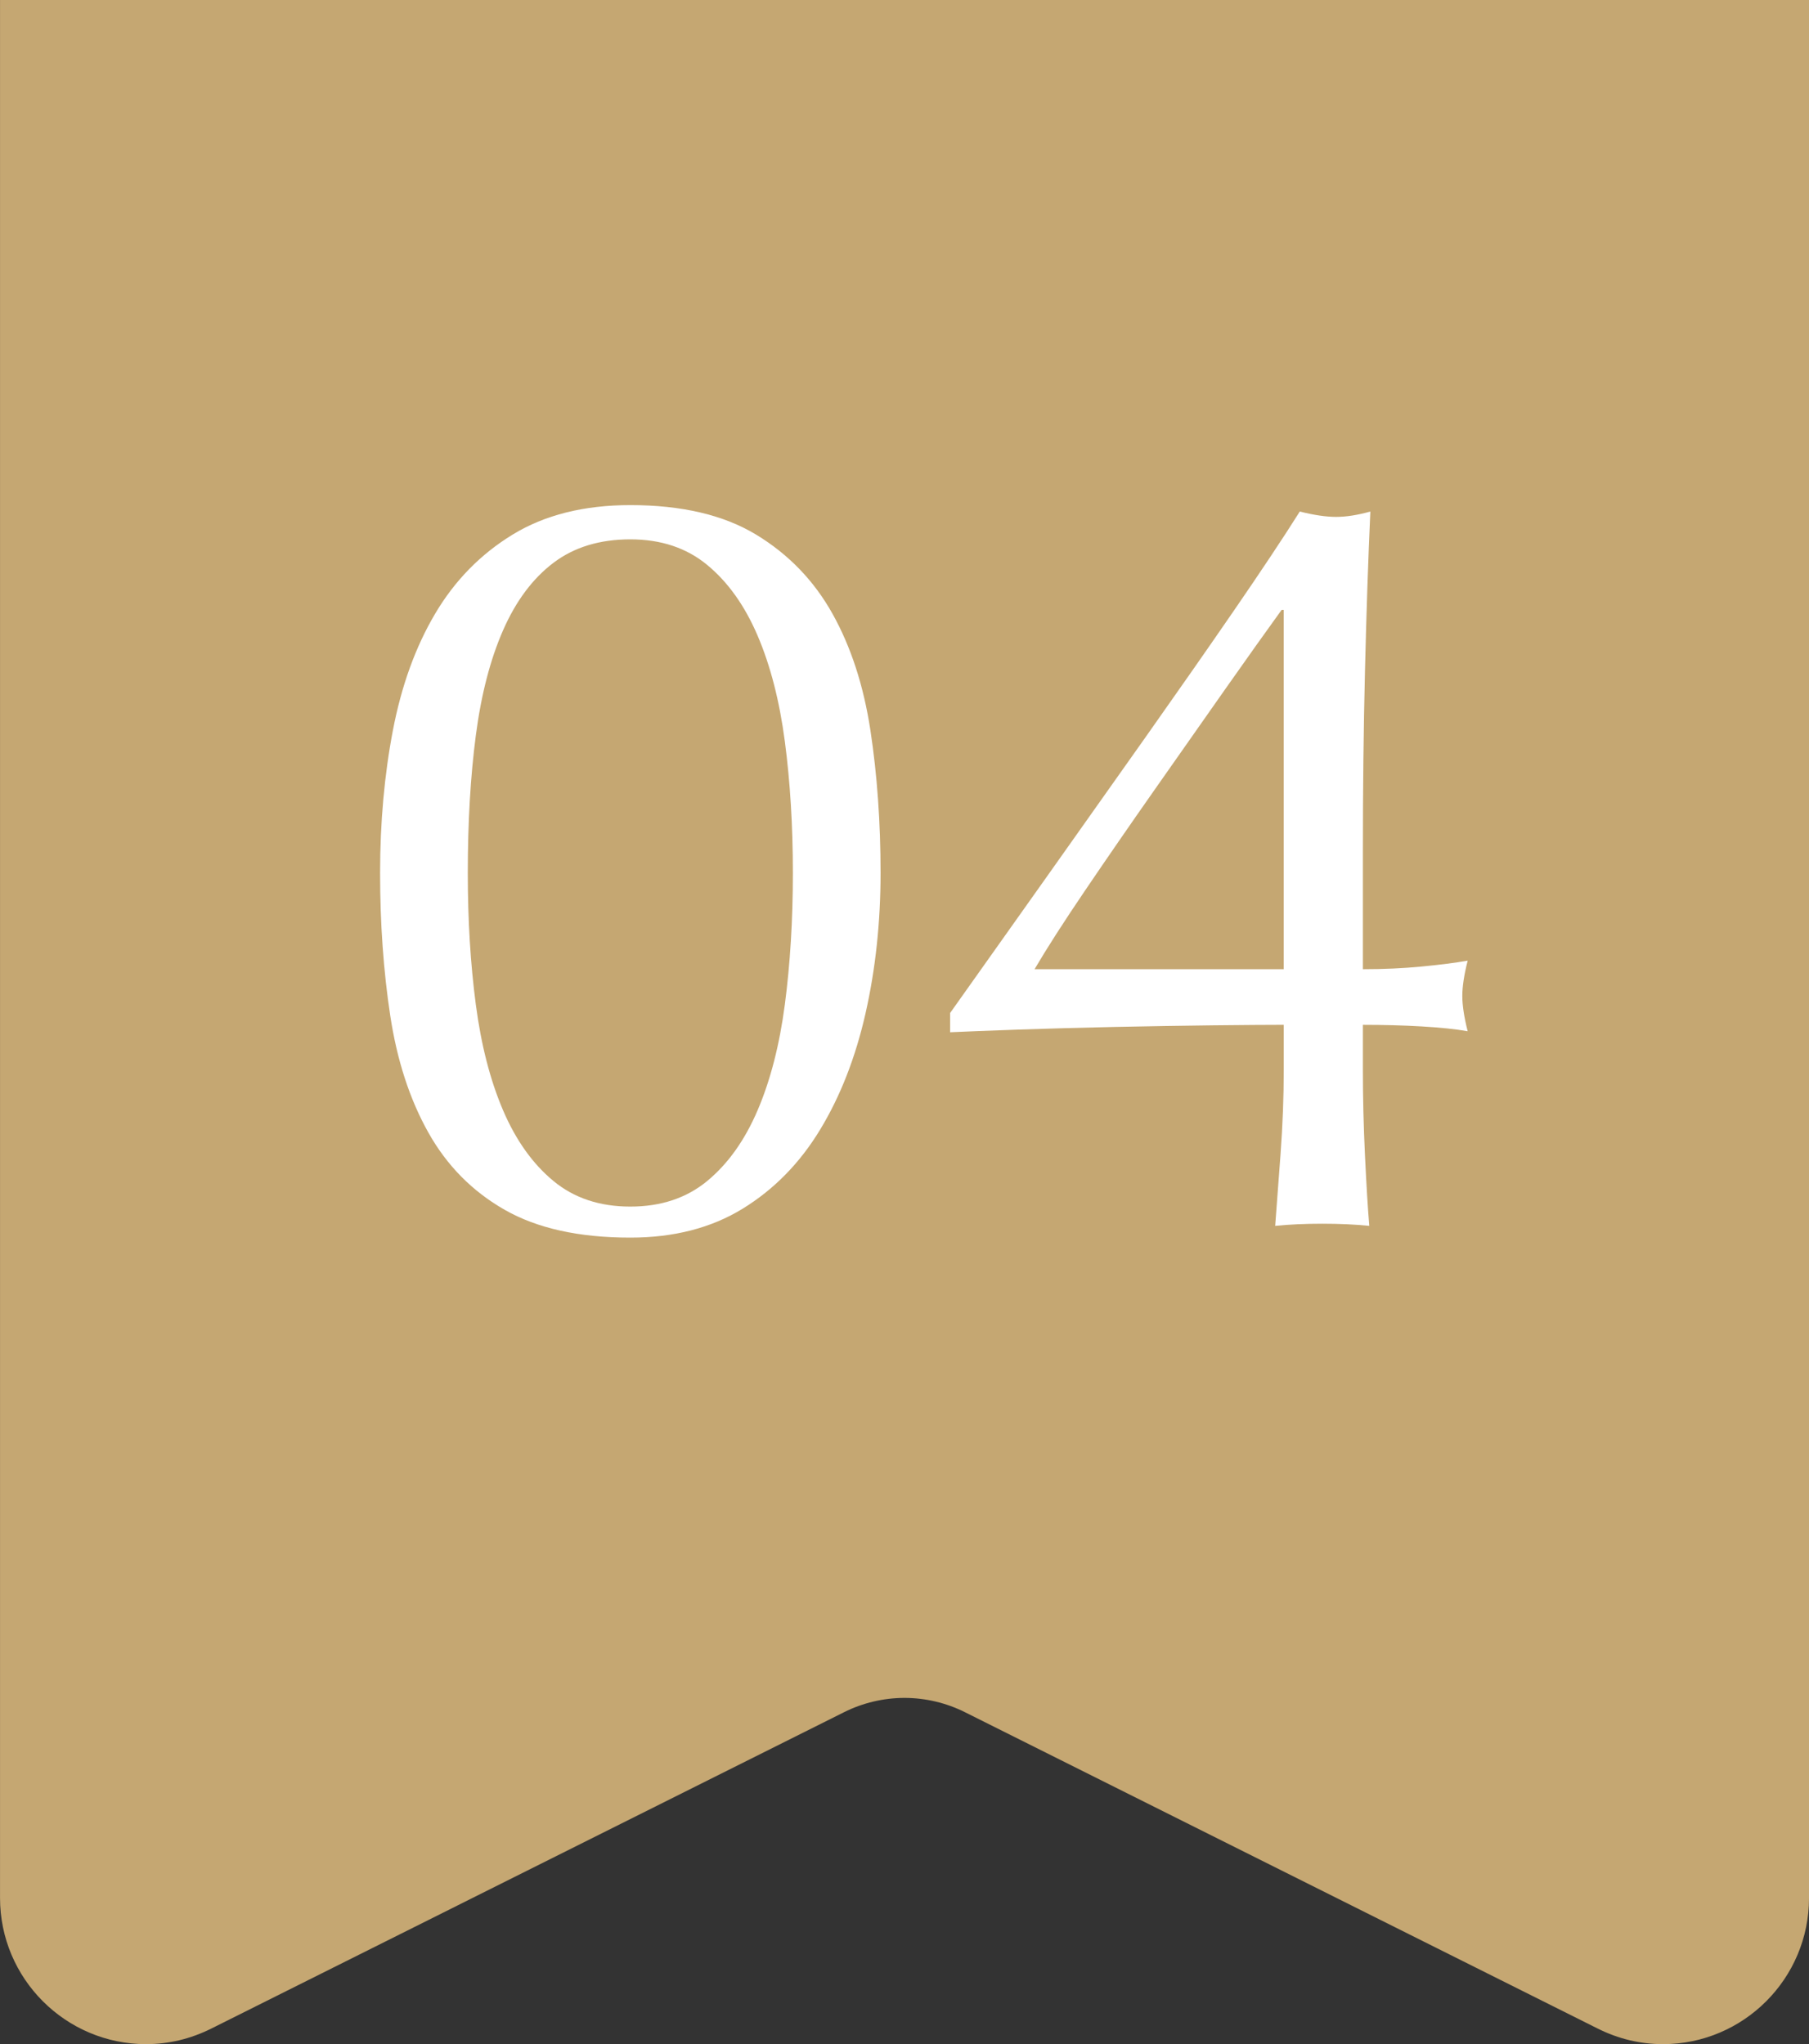 <?xml version="1.0" encoding="UTF-8"?><svg id="_レイヤー_2" xmlns="http://www.w3.org/2000/svg" width="72.632" height="82.08" viewBox="0 0 72.632 82.08"><rect x="0" y="0" width="72.632" height="82.08" fill="#333333" stroke="none"/><defs><style>.cls-1{fill:#c5a772;}.cls-2{fill:#fff;}</style></defs><g id="_レイヤー_1-2"><path class="cls-1" d="M66.767,82.08c-.907,0-1.788-.21-2.619-.626l-25.411-12.706c-.748-.373-1.585-.571-2.421-.571s-1.673.198-2.421.571l-25.41,12.706c-.831.415-1.712.626-2.619.626h0c-3.234,0-5.865-2.634-5.865-5.87V0h72.632v76.21c0,3.237-2.631,5.87-5.865,5.87Z"/><path class="cls-2" d="M15.261,35.053c0-2.032.172-3.942.515-5.732.343-1.788.908-3.349,1.696-4.68.787-1.331,1.825-2.39,3.113-3.177s2.862-1.182,4.723-1.182c2.061,0,3.742.395,5.045,1.182,1.302.787,2.325,1.846,3.07,3.177.744,1.331,1.251,2.892,1.524,4.68.272,1.79.408,3.7.408,5.732,0,1.975-.201,3.851-.601,5.625-.401,1.774-1.009,3.335-1.825,4.68-.815,1.346-1.854,2.404-3.113,3.177-1.26.773-2.763,1.16-4.508,1.16-2.061,0-3.743-.373-5.045-1.117-1.303-.743-2.326-1.781-3.07-3.112-.745-1.331-1.252-2.891-1.524-4.681-.272-1.788-.408-3.699-.408-5.731ZM18.782,35.053c0,1.889.107,3.649.322,5.281s.58,3.048,1.095,4.251c.515,1.202,1.188,2.146,2.018,2.833.83.688,1.86,1.031,3.091,1.031s2.261-.344,3.091-1.031c.83-.687,1.503-1.631,2.018-2.833.515-1.203.88-2.619,1.095-4.251.214-1.632.322-3.393.322-5.281s-.107-3.649-.322-5.281c-.215-1.632-.58-3.049-1.095-4.251s-1.188-2.146-2.018-2.833c-.831-.688-1.861-1.031-3.091-1.031s-2.261.315-3.091.945c-.831.63-1.503,1.531-2.018,2.705s-.88,2.583-1.095,4.229c-.215,1.646-.322,3.485-.322,5.518Z"/><path class="cls-2" d="M38.146,40.678c1.259-1.774,2.569-3.621,3.929-5.539,1.359-1.918,2.676-3.778,3.95-5.582,1.273-1.803,2.447-3.484,3.521-5.045,1.073-1.56,1.954-2.883,2.641-3.972.572.144,1.059.215,1.459.215s.859-.071,1.374-.215c-.086,1.89-.158,4.015-.215,6.376-.058,2.361-.085,4.788-.085,7.278v4.723c.83,0,1.617-.035,2.361-.107.744-.071,1.359-.15,1.846-.236-.144.573-.215,1.046-.215,1.417s.071.845.215,1.417c-.487-.086-1.102-.15-1.846-.193-.745-.043-1.532-.064-2.361-.064v1.804c0,1.116.028,2.269.085,3.456.057,1.188.114,2.125.172,2.812-.573-.058-1.202-.086-1.889-.086s-1.317.028-1.889.086c.057-.744.129-1.703.215-2.877.086-1.173.129-2.304.129-3.392v-1.804c-.659,0-1.61.008-2.855.021-1.245.015-2.548.036-3.907.064-1.36.029-2.655.064-3.886.107-1.231.043-2.147.079-2.748.107v-.772ZM51.457,24.49c-.601.831-1.36,1.896-2.276,3.199-.917,1.303-1.861,2.647-2.833,4.036-.974,1.389-1.897,2.726-2.77,4.014-.874,1.288-1.553,2.348-2.04,3.178h10.004v-14.427h-.086Z"/></g></svg>